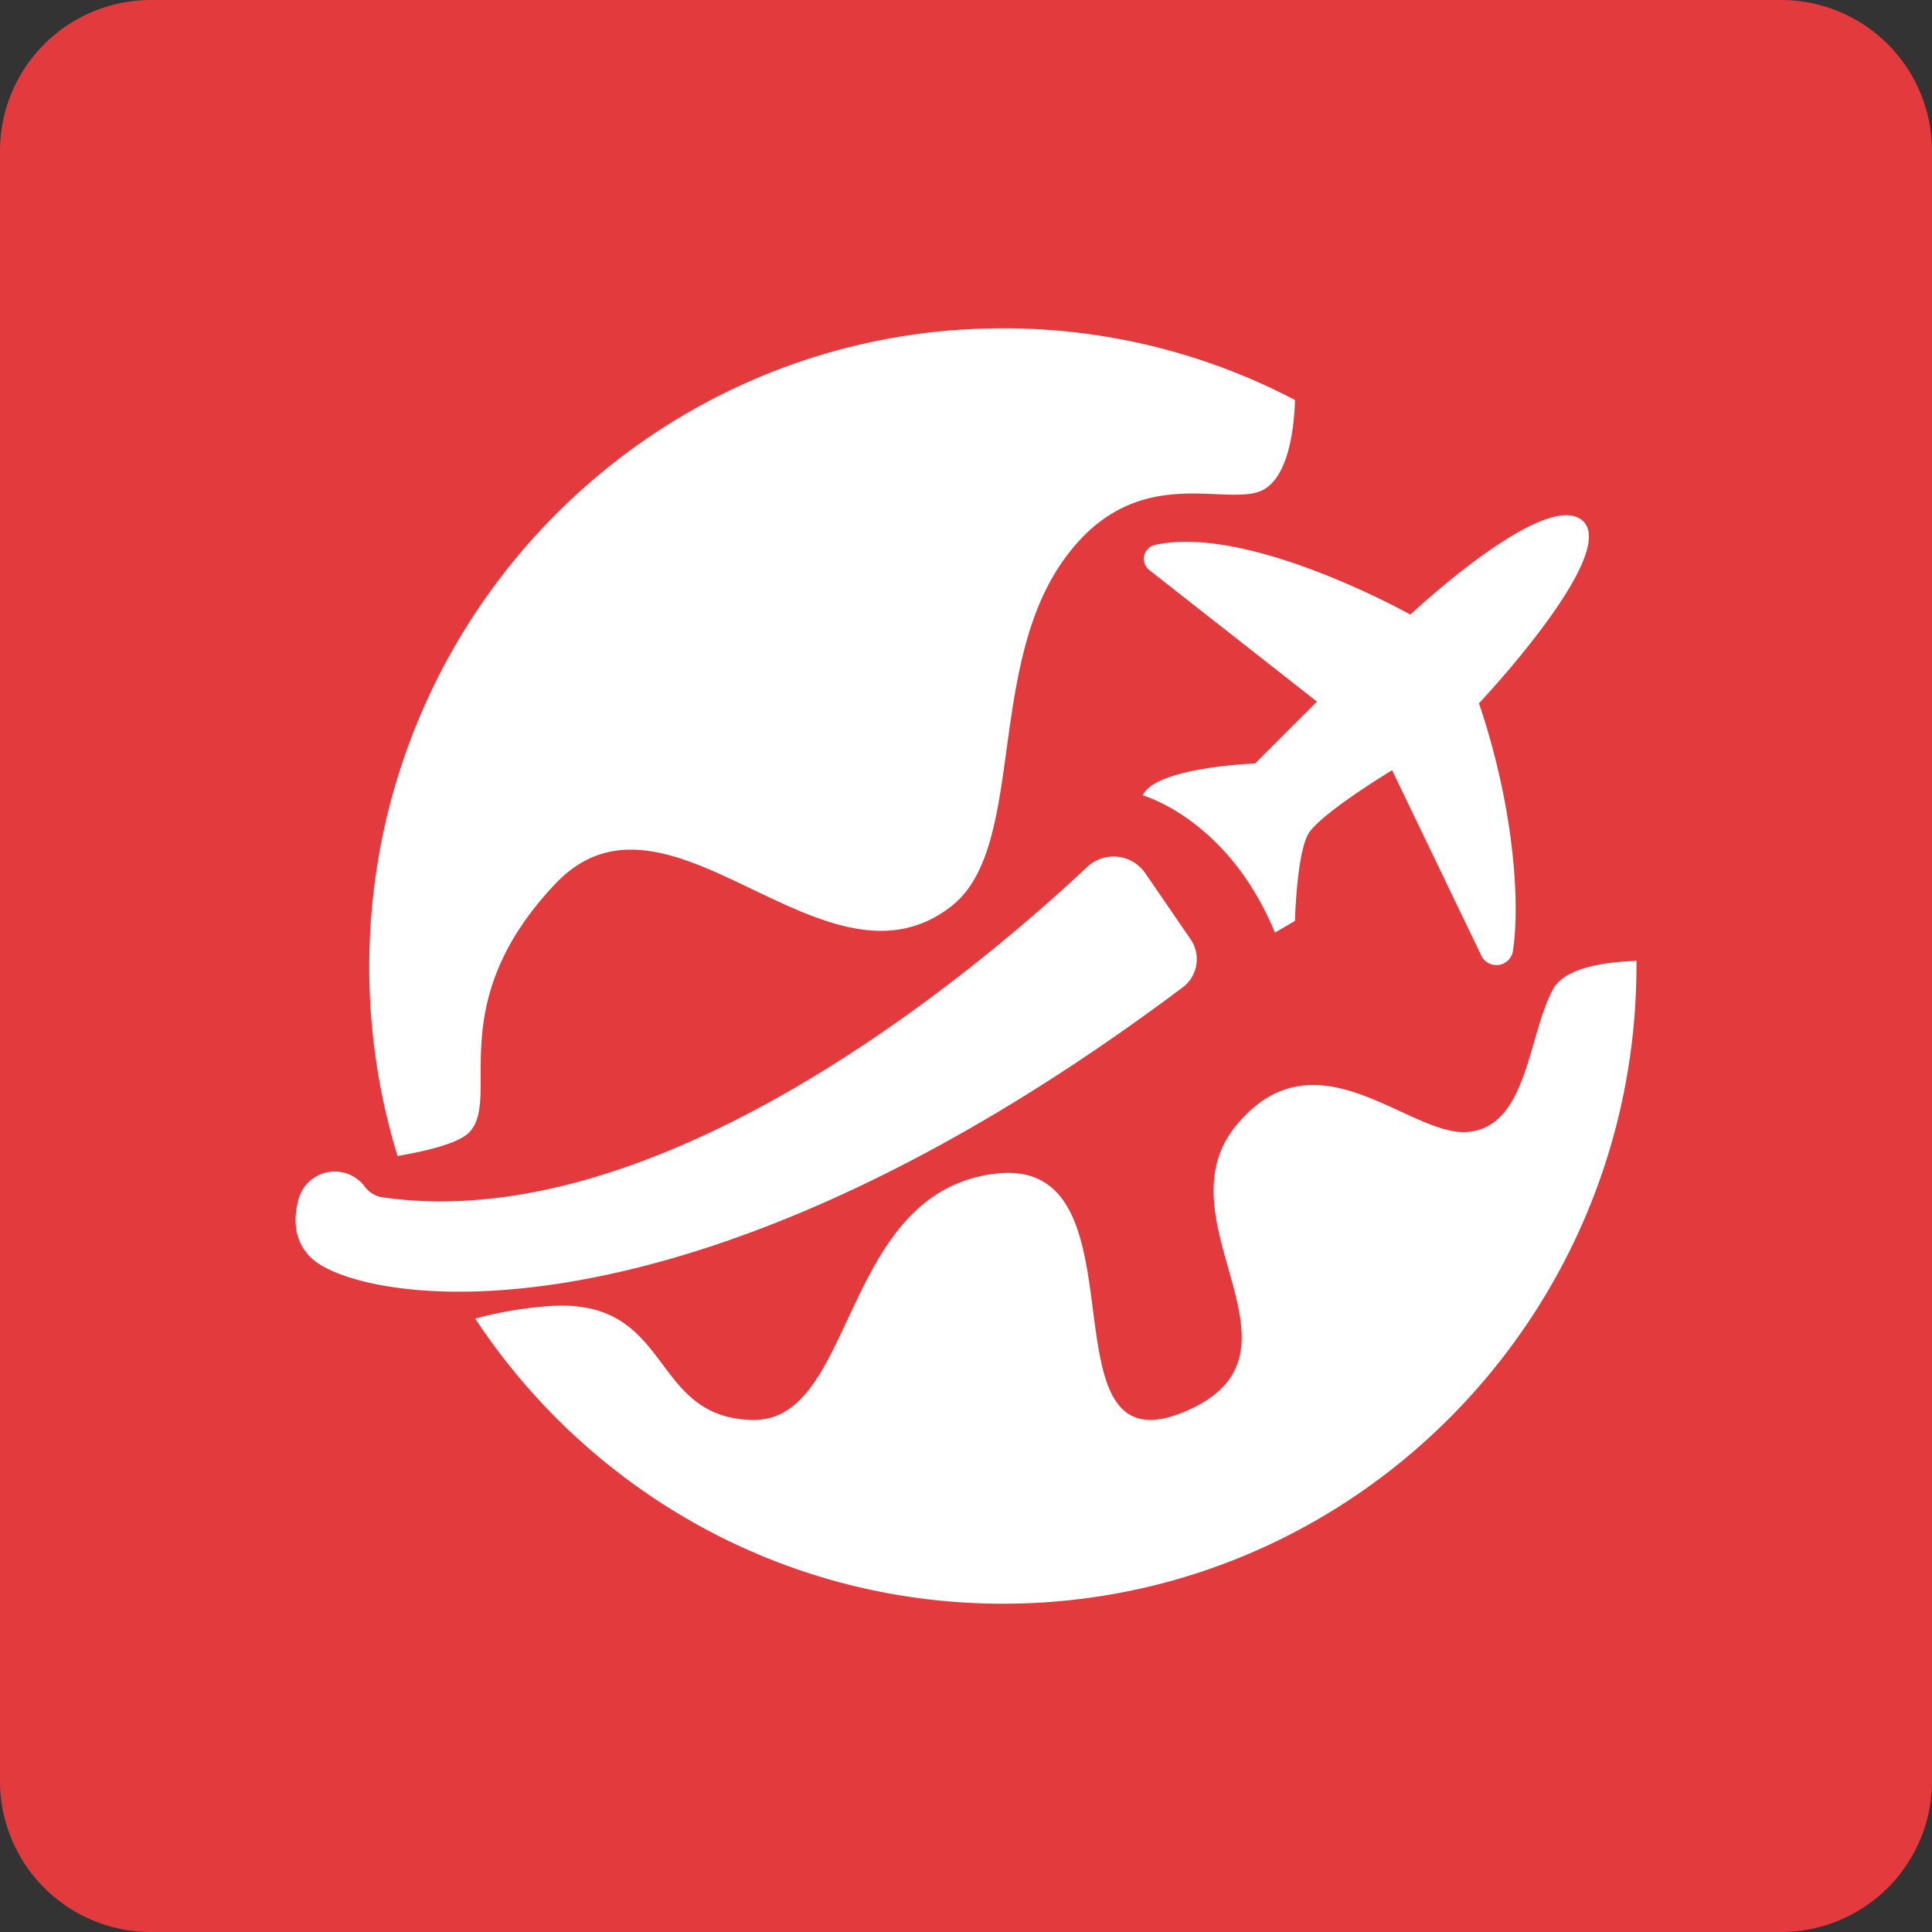 <svg id="Layer_1" data-name="Layer 1" xmlns="http://www.w3.org/2000/svg" viewBox="0 0 512 512"><rect x="0" y="0" width="512" height="512" fill="#333333" stroke="none"/><defs><style>.cls-1{fill:#e33a3d;}.cls-2{fill:#fff;}</style></defs><title>yfhk</title><path class="cls-1" d="M512,472a40,40,0,0,1-40,40H40A40,40,0,0,1,0,472V40A40,40,0,0,1,40,0H472a40,40,0,0,1,40,40Z"/><path class="cls-2" d="M265.77,87C173,87,97.86,162.77,97.86,256.24a170.27,170.27,0,0,0,7.49,50.11c9.23-1.58,16.65-3.67,19.13-6.4,8.43-9.32-7.54-33.72,22.62-65.66s71.42,32.38,105.14,5.77c19.31-15.25,9.31-61.67,28.83-90.5s44.81-14.2,54.12-20c6.38-3.95,7.77-16.21,8-23.55A166.1,166.1,0,0,0,265.77,87Z"/><path class="cls-2" d="M96.47,314.22a9.93,9.93,0,0,0-17.38,3.68c-1.43,5.38-1.12,11,3.24,15.32,12.21,12.2,98.08,28.23,231.11-71.57a9.32,9.32,0,0,0,2.08-12.73l-12-17.49a10.22,10.22,0,0,0-15.43-1.66C261.21,255,176,328.34,101,317.25A7.39,7.39,0,0,1,96.47,314.22Z"/><path class="cls-2" d="M302.81,210.78s22.62,6.21,35.05,36.37l5.32-3.1s.44-17.74,3.55-23.07,22.18-16.86,22.18-16.86l23.78,49.4a4.44,4.44,0,0,0,8.25-1.53c1.84-11.8.63-37.12-9-65.61,0,0,37.26-39.48,27.5-48.35s-45.69,24.84-45.69,24.84S330.85,138.82,306,144.43a3.78,3.78,0,0,0-1.42,6.65L349,185.94l-16.42,16.41S306.36,203.24,302.81,210.78Z"/><path class="cls-2" d="M433.68,255.76c0-.37,0-.74,0-1.12-9.77.35-19.26,2.18-22.16,7.6-6.66,12.42-6.66,35.93-22.19,37.71s-40.36-27.51-61.66-1.78,23.51,61.22-14.64,76.3-8-68.31-49.24-63.43S227,376.8,199.45,376.3s-20.85-32-53.24-30.22a104.44,104.44,0,0,0-20.29,3.36C156,395,207.41,425,265.77,425,358.5,425,433.68,349.23,433.68,255.76Z"/></svg>